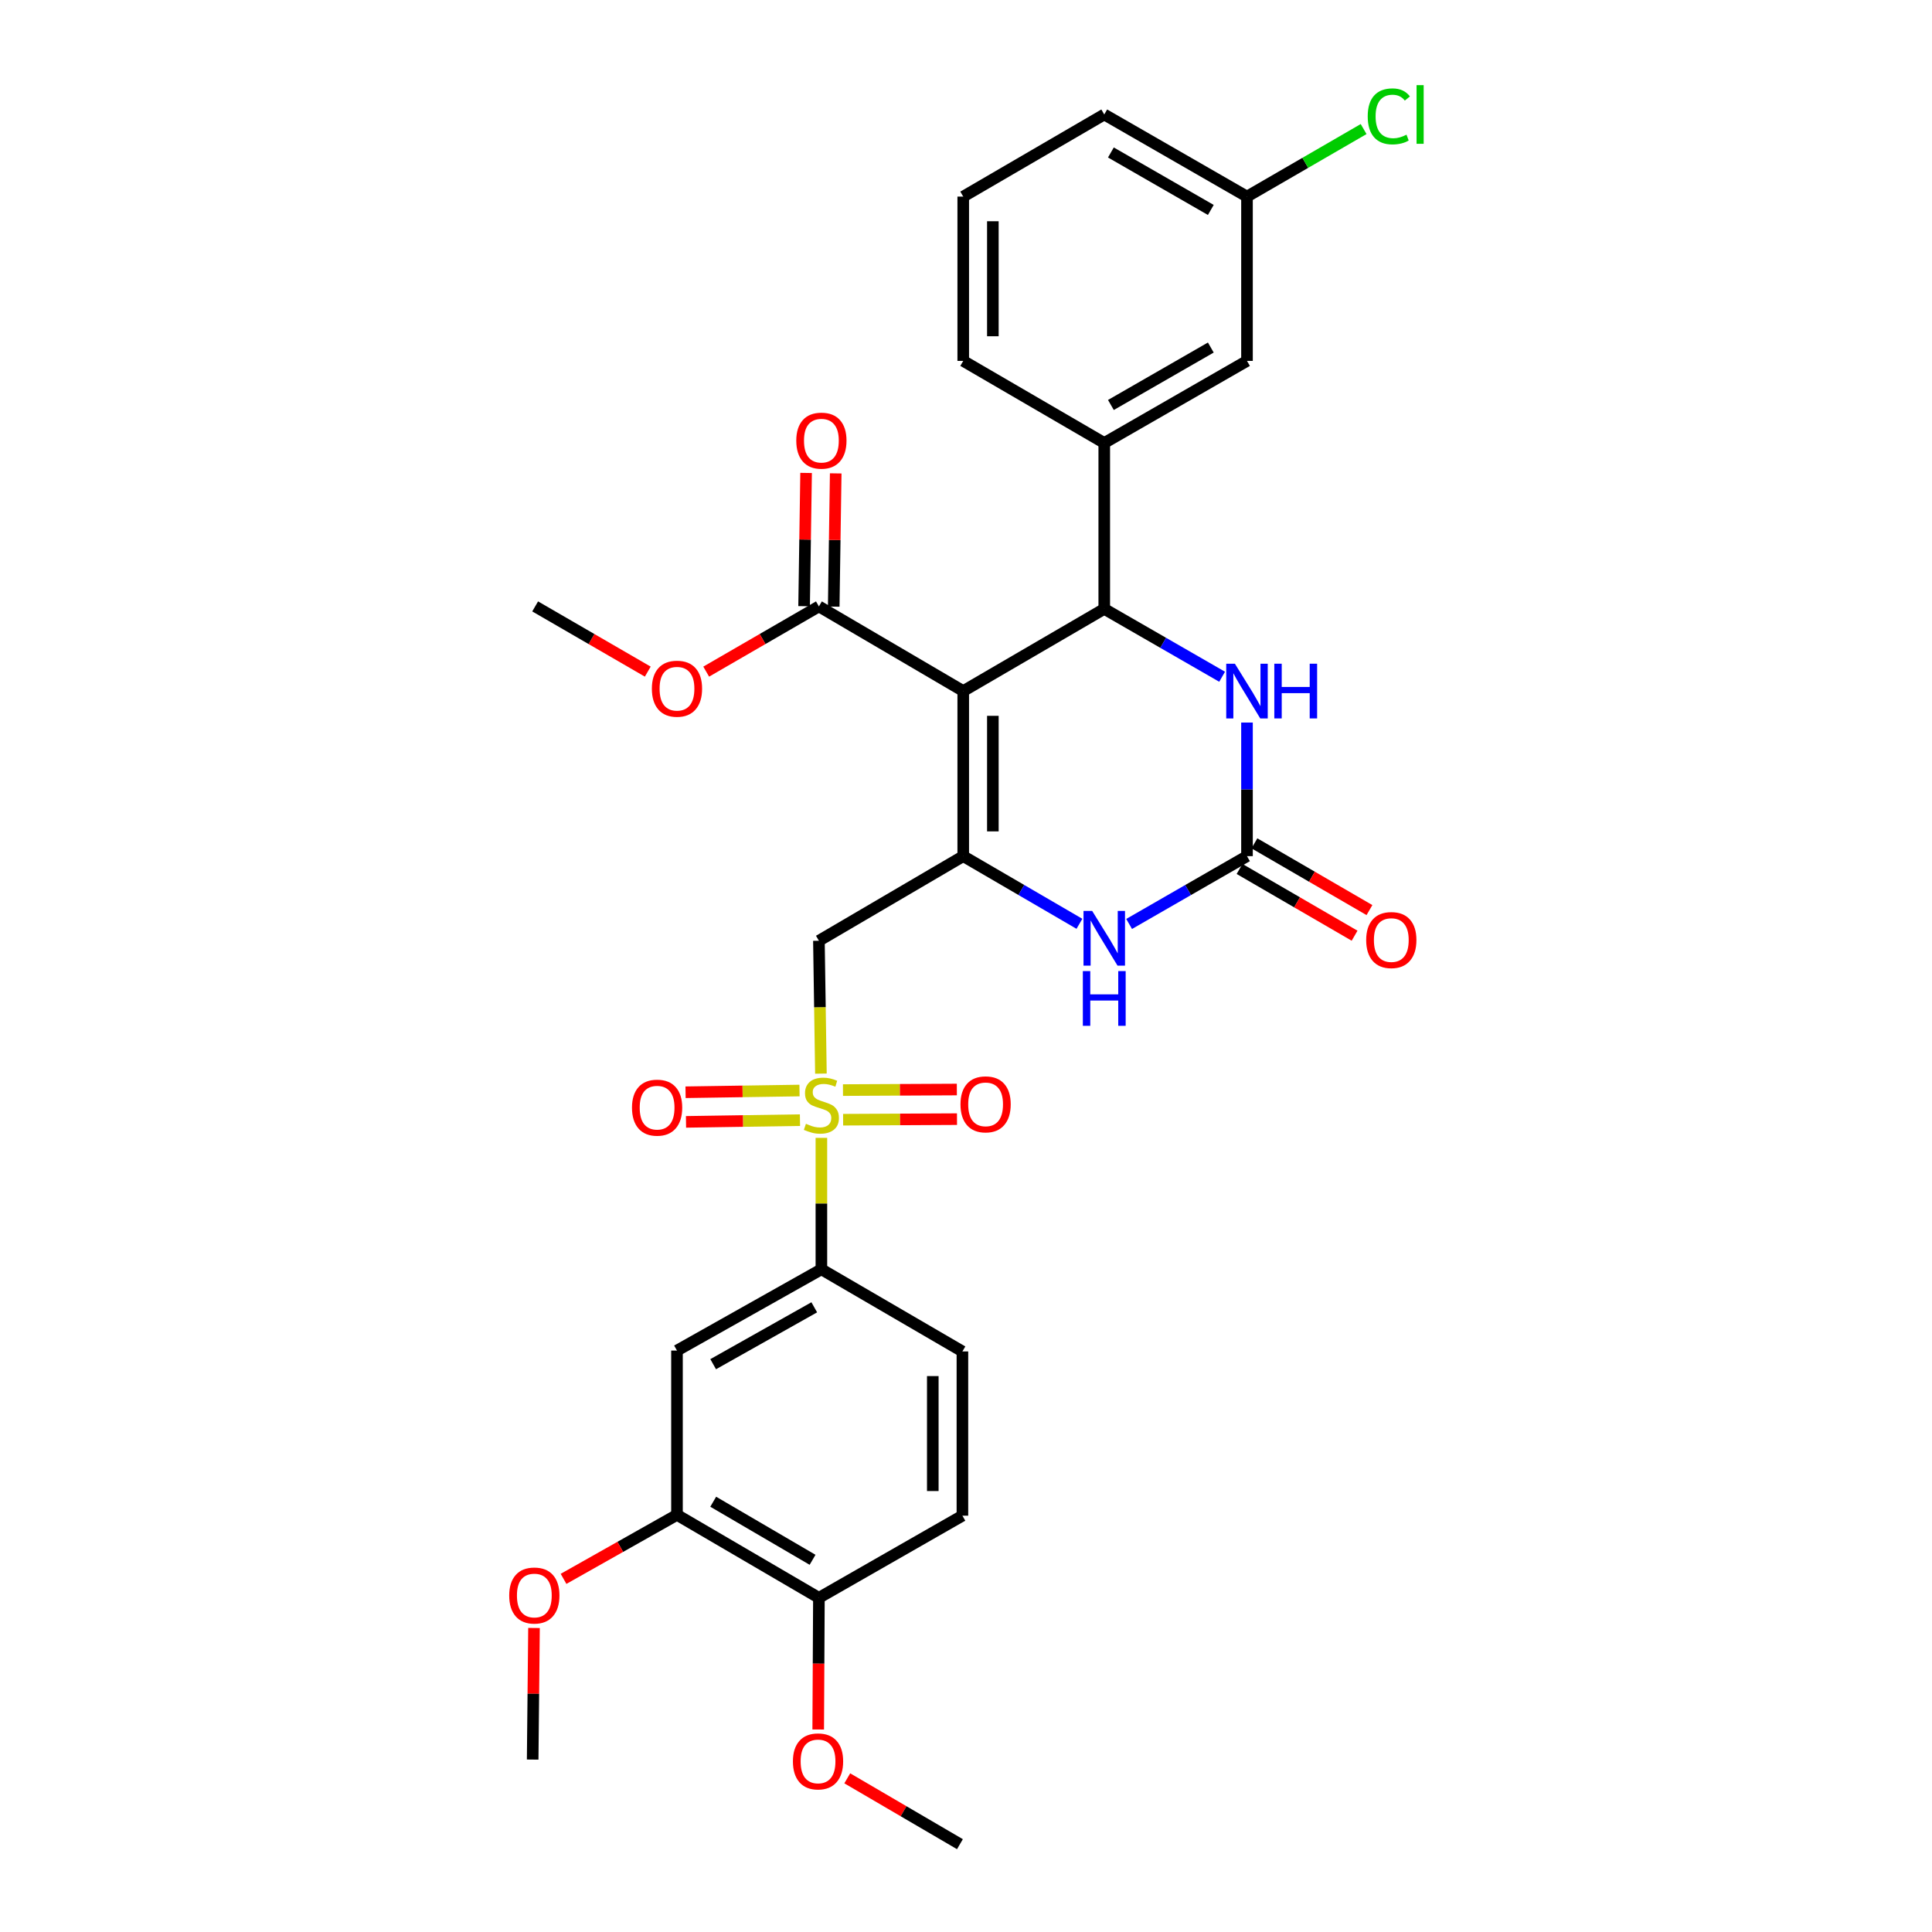 <?xml version='1.0' encoding='iso-8859-1'?>
<svg version='1.1' baseProfile='full'
              xmlns='http://www.w3.org/2000/svg'
                      xmlns:rdkit='http://www.rdkit.org/xml'
                      xmlns:xlink='http://www.w3.org/1999/xlink'
                  xml:space='preserve'
width='1000px' height='1000px' viewBox='0 0 1000 1000'>
<!-- END OF HEADER -->
<rect style='opacity:1.0;fill:#FFFFFF;stroke:none' width='1000' height='1000' x='0' y='0'> </rect>
<path class='bond-0' d='M 498.57,357.694 L 498.57,443.14' style='fill:none;fill-rule:evenodd;stroke:#000000;stroke-width:6px;stroke-linecap:butt;stroke-linejoin:miter;stroke-opacity:1' />
<path class='bond-0' d='M 513.903,370.511 L 513.903,430.323' style='fill:none;fill-rule:evenodd;stroke:#000000;stroke-width:6px;stroke-linecap:butt;stroke-linejoin:miter;stroke-opacity:1' />
<path class='bond-2' d='M 498.57,357.694 L 571.562,315.163' style='fill:none;fill-rule:evenodd;stroke:#000000;stroke-width:6px;stroke-linecap:butt;stroke-linejoin:miter;stroke-opacity:1' />
<path class='bond-7' d='M 498.57,357.694 L 423.866,313.877' style='fill:none;fill-rule:evenodd;stroke:#000000;stroke-width:6px;stroke-linecap:butt;stroke-linejoin:miter;stroke-opacity:1' />
<path class='bond-3' d='M 498.57,443.14 L 423.866,486.932' style='fill:none;fill-rule:evenodd;stroke:#000000;stroke-width:6px;stroke-linecap:butt;stroke-linejoin:miter;stroke-opacity:1' />
<path class='bond-5' d='M 498.57,443.14 L 528.64,460.651' style='fill:none;fill-rule:evenodd;stroke:#000000;stroke-width:6px;stroke-linecap:butt;stroke-linejoin:miter;stroke-opacity:1' />
<path class='bond-5' d='M 528.64,460.651 L 558.711,478.162' style='fill:none;fill-rule:evenodd;stroke:#0000FF;stroke-width:6px;stroke-linecap:butt;stroke-linejoin:miter;stroke-opacity:1' />
<path class='bond-1' d='M 424.906,555.706 L 424.386,521.319' style='fill:none;fill-rule:evenodd;stroke:#CCCC00;stroke-width:6px;stroke-linecap:butt;stroke-linejoin:miter;stroke-opacity:1' />
<path class='bond-1' d='M 424.386,521.319 L 423.866,486.932' style='fill:none;fill-rule:evenodd;stroke:#000000;stroke-width:6px;stroke-linecap:butt;stroke-linejoin:miter;stroke-opacity:1' />
<path class='bond-8' d='M 425.152,588.958 L 425.152,622.973' style='fill:none;fill-rule:evenodd;stroke:#CCCC00;stroke-width:6px;stroke-linecap:butt;stroke-linejoin:miter;stroke-opacity:1' />
<path class='bond-8' d='M 425.152,622.973 L 425.152,656.989' style='fill:none;fill-rule:evenodd;stroke:#000000;stroke-width:6px;stroke-linecap:butt;stroke-linejoin:miter;stroke-opacity:1' />
<path class='bond-12' d='M 413.83,564.456 L 384.337,564.902' style='fill:none;fill-rule:evenodd;stroke:#CCCC00;stroke-width:6px;stroke-linecap:butt;stroke-linejoin:miter;stroke-opacity:1' />
<path class='bond-12' d='M 384.337,564.902 L 354.845,565.348' style='fill:none;fill-rule:evenodd;stroke:#FF0000;stroke-width:6px;stroke-linecap:butt;stroke-linejoin:miter;stroke-opacity:1' />
<path class='bond-12' d='M 414.062,579.787 L 384.569,580.233' style='fill:none;fill-rule:evenodd;stroke:#CCCC00;stroke-width:6px;stroke-linecap:butt;stroke-linejoin:miter;stroke-opacity:1' />
<path class='bond-12' d='M 384.569,580.233 L 355.077,580.679' style='fill:none;fill-rule:evenodd;stroke:#FF0000;stroke-width:6px;stroke-linecap:butt;stroke-linejoin:miter;stroke-opacity:1' />
<path class='bond-13' d='M 436.395,579.562 L 465.867,579.414' style='fill:none;fill-rule:evenodd;stroke:#CCCC00;stroke-width:6px;stroke-linecap:butt;stroke-linejoin:miter;stroke-opacity:1' />
<path class='bond-13' d='M 465.867,579.414 L 495.34,579.266' style='fill:none;fill-rule:evenodd;stroke:#FF0000;stroke-width:6px;stroke-linecap:butt;stroke-linejoin:miter;stroke-opacity:1' />
<path class='bond-13' d='M 436.318,564.229 L 465.791,564.082' style='fill:none;fill-rule:evenodd;stroke:#CCCC00;stroke-width:6px;stroke-linecap:butt;stroke-linejoin:miter;stroke-opacity:1' />
<path class='bond-13' d='M 465.791,564.082 L 495.263,563.934' style='fill:none;fill-rule:evenodd;stroke:#FF0000;stroke-width:6px;stroke-linecap:butt;stroke-linejoin:miter;stroke-opacity:1' />
<path class='bond-6' d='M 571.562,315.163 L 602.066,332.724' style='fill:none;fill-rule:evenodd;stroke:#000000;stroke-width:6px;stroke-linecap:butt;stroke-linejoin:miter;stroke-opacity:1' />
<path class='bond-6' d='M 602.066,332.724 L 632.569,350.284' style='fill:none;fill-rule:evenodd;stroke:#0000FF;stroke-width:6px;stroke-linecap:butt;stroke-linejoin:miter;stroke-opacity:1' />
<path class='bond-9' d='M 571.562,315.163 L 571.562,229.283' style='fill:none;fill-rule:evenodd;stroke:#000000;stroke-width:6px;stroke-linecap:butt;stroke-linejoin:miter;stroke-opacity:1' />
<path class='bond-4' d='M 645.44,443.14 L 645.44,408.565' style='fill:none;fill-rule:evenodd;stroke:#000000;stroke-width:6px;stroke-linecap:butt;stroke-linejoin:miter;stroke-opacity:1' />
<path class='bond-4' d='M 645.44,408.565 L 645.44,373.99' style='fill:none;fill-rule:evenodd;stroke:#0000FF;stroke-width:6px;stroke-linecap:butt;stroke-linejoin:miter;stroke-opacity:1' />
<path class='bond-14' d='M 641.592,449.771 L 671.361,467.046' style='fill:none;fill-rule:evenodd;stroke:#000000;stroke-width:6px;stroke-linecap:butt;stroke-linejoin:miter;stroke-opacity:1' />
<path class='bond-14' d='M 671.361,467.046 L 701.129,484.322' style='fill:none;fill-rule:evenodd;stroke:#FF0000;stroke-width:6px;stroke-linecap:butt;stroke-linejoin:miter;stroke-opacity:1' />
<path class='bond-14' d='M 649.288,436.509 L 679.057,453.785' style='fill:none;fill-rule:evenodd;stroke:#000000;stroke-width:6px;stroke-linecap:butt;stroke-linejoin:miter;stroke-opacity:1' />
<path class='bond-14' d='M 679.057,453.785 L 708.825,471.061' style='fill:none;fill-rule:evenodd;stroke:#FF0000;stroke-width:6px;stroke-linecap:butt;stroke-linejoin:miter;stroke-opacity:1' />
<path class='bond-31' d='M 645.44,443.14 L 614.937,460.69' style='fill:none;fill-rule:evenodd;stroke:#000000;stroke-width:6px;stroke-linecap:butt;stroke-linejoin:miter;stroke-opacity:1' />
<path class='bond-31' d='M 614.937,460.69 L 584.433,478.24' style='fill:none;fill-rule:evenodd;stroke:#0000FF;stroke-width:6px;stroke-linecap:butt;stroke-linejoin:miter;stroke-opacity:1' />
<path class='bond-17' d='M 431.531,313.991 L 432.048,279.505' style='fill:none;fill-rule:evenodd;stroke:#000000;stroke-width:6px;stroke-linecap:butt;stroke-linejoin:miter;stroke-opacity:1' />
<path class='bond-17' d='M 432.048,279.505 L 432.564,245.018' style='fill:none;fill-rule:evenodd;stroke:#FF0000;stroke-width:6px;stroke-linecap:butt;stroke-linejoin:miter;stroke-opacity:1' />
<path class='bond-17' d='M 416.2,313.762 L 416.717,279.275' style='fill:none;fill-rule:evenodd;stroke:#000000;stroke-width:6px;stroke-linecap:butt;stroke-linejoin:miter;stroke-opacity:1' />
<path class='bond-17' d='M 416.717,279.275 L 417.233,244.789' style='fill:none;fill-rule:evenodd;stroke:#FF0000;stroke-width:6px;stroke-linecap:butt;stroke-linejoin:miter;stroke-opacity:1' />
<path class='bond-21' d='M 423.866,313.877 L 394.696,330.758' style='fill:none;fill-rule:evenodd;stroke:#000000;stroke-width:6px;stroke-linecap:butt;stroke-linejoin:miter;stroke-opacity:1' />
<path class='bond-21' d='M 394.696,330.758 L 365.527,347.639' style='fill:none;fill-rule:evenodd;stroke:#FF0000;stroke-width:6px;stroke-linecap:butt;stroke-linejoin:miter;stroke-opacity:1' />
<path class='bond-10' d='M 425.152,656.989 L 350.405,699.051' style='fill:none;fill-rule:evenodd;stroke:#000000;stroke-width:6px;stroke-linecap:butt;stroke-linejoin:miter;stroke-opacity:1' />
<path class='bond-10' d='M 421.459,676.66 L 369.136,706.104' style='fill:none;fill-rule:evenodd;stroke:#000000;stroke-width:6px;stroke-linecap:butt;stroke-linejoin:miter;stroke-opacity:1' />
<path class='bond-18' d='M 425.152,656.989 L 498.144,699.503' style='fill:none;fill-rule:evenodd;stroke:#000000;stroke-width:6px;stroke-linecap:butt;stroke-linejoin:miter;stroke-opacity:1' />
<path class='bond-16' d='M 571.562,229.283 L 645.44,186.803' style='fill:none;fill-rule:evenodd;stroke:#000000;stroke-width:6px;stroke-linecap:butt;stroke-linejoin:miter;stroke-opacity:1' />
<path class='bond-16' d='M 575.001,209.619 L 626.716,179.883' style='fill:none;fill-rule:evenodd;stroke:#000000;stroke-width:6px;stroke-linecap:butt;stroke-linejoin:miter;stroke-opacity:1' />
<path class='bond-25' d='M 571.562,229.283 L 498.57,186.803' style='fill:none;fill-rule:evenodd;stroke:#000000;stroke-width:6px;stroke-linecap:butt;stroke-linejoin:miter;stroke-opacity:1' />
<path class='bond-11' d='M 350.405,699.051 L 350.405,784.088' style='fill:none;fill-rule:evenodd;stroke:#000000;stroke-width:6px;stroke-linecap:butt;stroke-linejoin:miter;stroke-opacity:1' />
<path class='bond-22' d='M 350.405,784.088 L 321.047,800.654' style='fill:none;fill-rule:evenodd;stroke:#000000;stroke-width:6px;stroke-linecap:butt;stroke-linejoin:miter;stroke-opacity:1' />
<path class='bond-22' d='M 321.047,800.654 L 291.689,817.219' style='fill:none;fill-rule:evenodd;stroke:#FF0000;stroke-width:6px;stroke-linecap:butt;stroke-linejoin:miter;stroke-opacity:1' />
<path class='bond-33' d='M 350.405,784.088 L 423.866,827.028' style='fill:none;fill-rule:evenodd;stroke:#000000;stroke-width:6px;stroke-linecap:butt;stroke-linejoin:miter;stroke-opacity:1' />
<path class='bond-33' d='M 369.161,777.292 L 420.584,807.35' style='fill:none;fill-rule:evenodd;stroke:#000000;stroke-width:6px;stroke-linecap:butt;stroke-linejoin:miter;stroke-opacity:1' />
<path class='bond-15' d='M 423.866,827.028 L 498.144,784.514' style='fill:none;fill-rule:evenodd;stroke:#000000;stroke-width:6px;stroke-linecap:butt;stroke-linejoin:miter;stroke-opacity:1' />
<path class='bond-24' d='M 423.866,827.028 L 423.684,861.104' style='fill:none;fill-rule:evenodd;stroke:#000000;stroke-width:6px;stroke-linecap:butt;stroke-linejoin:miter;stroke-opacity:1' />
<path class='bond-24' d='M 423.684,861.104 L 423.502,895.179' style='fill:none;fill-rule:evenodd;stroke:#FF0000;stroke-width:6px;stroke-linecap:butt;stroke-linejoin:miter;stroke-opacity:1' />
<path class='bond-20' d='M 645.44,186.803 L 645.44,101.757' style='fill:none;fill-rule:evenodd;stroke:#000000;stroke-width:6px;stroke-linecap:butt;stroke-linejoin:miter;stroke-opacity:1' />
<path class='bond-19' d='M 498.144,699.503 L 498.144,784.514' style='fill:none;fill-rule:evenodd;stroke:#000000;stroke-width:6px;stroke-linecap:butt;stroke-linejoin:miter;stroke-opacity:1' />
<path class='bond-19' d='M 482.811,712.255 L 482.811,771.763' style='fill:none;fill-rule:evenodd;stroke:#000000;stroke-width:6px;stroke-linecap:butt;stroke-linejoin:miter;stroke-opacity:1' />
<path class='bond-23' d='M 645.44,101.757 L 675.625,84.28' style='fill:none;fill-rule:evenodd;stroke:#000000;stroke-width:6px;stroke-linecap:butt;stroke-linejoin:miter;stroke-opacity:1' />
<path class='bond-23' d='M 675.625,84.28 L 705.809,66.802' style='fill:none;fill-rule:evenodd;stroke:#00CC00;stroke-width:6px;stroke-linecap:butt;stroke-linejoin:miter;stroke-opacity:1' />
<path class='bond-32' d='M 645.44,101.757 L 571.562,59.251' style='fill:none;fill-rule:evenodd;stroke:#000000;stroke-width:6px;stroke-linecap:butt;stroke-linejoin:miter;stroke-opacity:1' />
<path class='bond-32' d='M 626.712,108.671 L 574.997,78.917' style='fill:none;fill-rule:evenodd;stroke:#000000;stroke-width:6px;stroke-linecap:butt;stroke-linejoin:miter;stroke-opacity:1' />
<path class='bond-28' d='M 335.284,347.634 L 306.14,330.755' style='fill:none;fill-rule:evenodd;stroke:#FF0000;stroke-width:6px;stroke-linecap:butt;stroke-linejoin:miter;stroke-opacity:1' />
<path class='bond-28' d='M 306.14,330.755 L 276.995,313.877' style='fill:none;fill-rule:evenodd;stroke:#000000;stroke-width:6px;stroke-linecap:butt;stroke-linejoin:miter;stroke-opacity:1' />
<path class='bond-29' d='M 276.398,842.636 L 276.054,876.695' style='fill:none;fill-rule:evenodd;stroke:#FF0000;stroke-width:6px;stroke-linecap:butt;stroke-linejoin:miter;stroke-opacity:1' />
<path class='bond-29' d='M 276.054,876.695 L 275.709,910.754' style='fill:none;fill-rule:evenodd;stroke:#000000;stroke-width:6px;stroke-linecap:butt;stroke-linejoin:miter;stroke-opacity:1' />
<path class='bond-30' d='M 438.541,920.456 L 467.699,937.501' style='fill:none;fill-rule:evenodd;stroke:#FF0000;stroke-width:6px;stroke-linecap:butt;stroke-linejoin:miter;stroke-opacity:1' />
<path class='bond-30' d='M 467.699,937.501 L 496.858,954.545' style='fill:none;fill-rule:evenodd;stroke:#000000;stroke-width:6px;stroke-linecap:butt;stroke-linejoin:miter;stroke-opacity:1' />
<path class='bond-26' d='M 498.57,186.803 L 498.57,101.757' style='fill:none;fill-rule:evenodd;stroke:#000000;stroke-width:6px;stroke-linecap:butt;stroke-linejoin:miter;stroke-opacity:1' />
<path class='bond-26' d='M 513.903,174.046 L 513.903,114.514' style='fill:none;fill-rule:evenodd;stroke:#000000;stroke-width:6px;stroke-linecap:butt;stroke-linejoin:miter;stroke-opacity:1' />
<path class='bond-27' d='M 498.57,101.757 L 571.562,59.251' style='fill:none;fill-rule:evenodd;stroke:#000000;stroke-width:6px;stroke-linecap:butt;stroke-linejoin:miter;stroke-opacity:1' />
<path  class='atom-2' d='M 417.152 581.672
Q 417.472 581.792, 418.792 582.352
Q 420.112 582.912, 421.552 583.272
Q 423.032 583.592, 424.472 583.592
Q 427.152 583.592, 428.712 582.312
Q 430.272 580.992, 430.272 578.712
Q 430.272 577.152, 429.472 576.192
Q 428.712 575.232, 427.512 574.712
Q 426.312 574.192, 424.312 573.592
Q 421.792 572.832, 420.272 572.112
Q 418.792 571.392, 417.712 569.872
Q 416.672 568.352, 416.672 565.792
Q 416.672 562.232, 419.072 560.032
Q 421.512 557.832, 426.312 557.832
Q 429.592 557.832, 433.312 559.392
L 432.392 562.472
Q 428.992 561.072, 426.432 561.072
Q 423.672 561.072, 422.152 562.232
Q 420.632 563.352, 420.672 565.312
Q 420.672 566.832, 421.432 567.752
Q 422.232 568.672, 423.352 569.192
Q 424.512 569.712, 426.432 570.312
Q 428.992 571.112, 430.512 571.912
Q 432.032 572.712, 433.112 574.352
Q 434.232 575.952, 434.232 578.712
Q 434.232 582.632, 431.592 584.752
Q 428.992 586.832, 424.632 586.832
Q 422.112 586.832, 420.192 586.272
Q 418.312 585.752, 416.072 584.832
L 417.152 581.672
' fill='#CCCC00'/>
<path  class='atom-6' d='M 565.302 471.486
L 574.582 486.486
Q 575.502 487.966, 576.982 490.646
Q 578.462 493.326, 578.542 493.486
L 578.542 471.486
L 582.302 471.486
L 582.302 499.806
L 578.422 499.806
L 568.462 483.406
Q 567.302 481.486, 566.062 479.286
Q 564.862 477.086, 564.502 476.406
L 564.502 499.806
L 560.822 499.806
L 560.822 471.486
L 565.302 471.486
' fill='#0000FF'/>
<path  class='atom-6' d='M 560.482 502.638
L 564.322 502.638
L 564.322 514.678
L 578.802 514.678
L 578.802 502.638
L 582.642 502.638
L 582.642 530.958
L 578.802 530.958
L 578.802 517.878
L 564.322 517.878
L 564.322 530.958
L 560.482 530.958
L 560.482 502.638
' fill='#0000FF'/>
<path  class='atom-7' d='M 639.18 343.534
L 648.46 358.534
Q 649.38 360.014, 650.86 362.694
Q 652.34 365.374, 652.42 365.534
L 652.42 343.534
L 656.18 343.534
L 656.18 371.854
L 652.3 371.854
L 642.34 355.454
Q 641.18 353.534, 639.94 351.334
Q 638.74 349.134, 638.38 348.454
L 638.38 371.854
L 634.7 371.854
L 634.7 343.534
L 639.18 343.534
' fill='#0000FF'/>
<path  class='atom-7' d='M 659.58 343.534
L 663.42 343.534
L 663.42 355.574
L 677.9 355.574
L 677.9 343.534
L 681.74 343.534
L 681.74 371.854
L 677.9 371.854
L 677.9 358.774
L 663.42 358.774
L 663.42 371.854
L 659.58 371.854
L 659.58 343.534
' fill='#0000FF'/>
<path  class='atom-13' d='M 327.115 573.318
Q 327.115 566.518, 330.475 562.718
Q 333.835 558.918, 340.115 558.918
Q 346.395 558.918, 349.755 562.718
Q 353.115 566.518, 353.115 573.318
Q 353.115 580.198, 349.715 584.118
Q 346.315 587.998, 340.115 587.998
Q 333.875 587.998, 330.475 584.118
Q 327.115 580.238, 327.115 573.318
M 340.115 584.798
Q 344.435 584.798, 346.755 581.918
Q 349.115 578.998, 349.115 573.318
Q 349.115 567.758, 346.755 564.958
Q 344.435 562.118, 340.115 562.118
Q 335.795 562.118, 333.435 564.918
Q 331.115 567.718, 331.115 573.318
Q 331.115 579.038, 333.435 581.918
Q 335.795 584.798, 340.115 584.798
' fill='#FF0000'/>
<path  class='atom-14' d='M 497.146 571.606
Q 497.146 564.806, 500.506 561.006
Q 503.866 557.206, 510.146 557.206
Q 516.426 557.206, 519.786 561.006
Q 523.146 564.806, 523.146 571.606
Q 523.146 578.486, 519.746 582.406
Q 516.346 586.286, 510.146 586.286
Q 503.906 586.286, 500.506 582.406
Q 497.146 578.526, 497.146 571.606
M 510.146 583.086
Q 514.466 583.086, 516.786 580.206
Q 519.146 577.286, 519.146 571.606
Q 519.146 566.046, 516.786 563.246
Q 514.466 560.406, 510.146 560.406
Q 505.826 560.406, 503.466 563.206
Q 501.146 566.006, 501.146 571.606
Q 501.146 577.326, 503.466 580.206
Q 505.826 583.086, 510.146 583.086
' fill='#FF0000'/>
<path  class='atom-15' d='M 707.136 486.569
Q 707.136 479.769, 710.496 475.969
Q 713.856 472.169, 720.136 472.169
Q 726.416 472.169, 729.776 475.969
Q 733.136 479.769, 733.136 486.569
Q 733.136 493.449, 729.736 497.369
Q 726.336 501.249, 720.136 501.249
Q 713.896 501.249, 710.496 497.369
Q 707.136 493.489, 707.136 486.569
M 720.136 498.049
Q 724.456 498.049, 726.776 495.169
Q 729.136 492.249, 729.136 486.569
Q 729.136 481.009, 726.776 478.209
Q 724.456 475.369, 720.136 475.369
Q 715.816 475.369, 713.456 478.169
Q 711.136 480.969, 711.136 486.569
Q 711.136 492.289, 713.456 495.169
Q 715.816 498.049, 720.136 498.049
' fill='#FF0000'/>
<path  class='atom-18' d='M 412.152 228.076
Q 412.152 221.276, 415.512 217.476
Q 418.872 213.676, 425.152 213.676
Q 431.432 213.676, 434.792 217.476
Q 438.152 221.276, 438.152 228.076
Q 438.152 234.956, 434.752 238.876
Q 431.352 242.756, 425.152 242.756
Q 418.912 242.756, 415.512 238.876
Q 412.152 234.996, 412.152 228.076
M 425.152 239.556
Q 429.472 239.556, 431.792 236.676
Q 434.152 233.756, 434.152 228.076
Q 434.152 222.516, 431.792 219.716
Q 429.472 216.876, 425.152 216.876
Q 420.832 216.876, 418.472 219.676
Q 416.152 222.476, 416.152 228.076
Q 416.152 233.796, 418.472 236.676
Q 420.832 239.556, 425.152 239.556
' fill='#FF0000'/>
<path  class='atom-22' d='M 337.405 356.471
Q 337.405 349.671, 340.765 345.871
Q 344.125 342.071, 350.405 342.071
Q 356.685 342.071, 360.045 345.871
Q 363.405 349.671, 363.405 356.471
Q 363.405 363.351, 360.005 367.271
Q 356.605 371.151, 350.405 371.151
Q 344.165 371.151, 340.765 367.271
Q 337.405 363.391, 337.405 356.471
M 350.405 367.951
Q 354.725 367.951, 357.045 365.071
Q 359.405 362.151, 359.405 356.471
Q 359.405 350.911, 357.045 348.111
Q 354.725 345.271, 350.405 345.271
Q 346.085 345.271, 343.725 348.071
Q 341.405 350.871, 341.405 356.471
Q 341.405 362.191, 343.725 365.071
Q 346.085 367.951, 350.405 367.951
' fill='#FF0000'/>
<path  class='atom-23' d='M 263.569 825.831
Q 263.569 819.031, 266.929 815.231
Q 270.289 811.431, 276.569 811.431
Q 282.849 811.431, 286.209 815.231
Q 289.569 819.031, 289.569 825.831
Q 289.569 832.711, 286.169 836.631
Q 282.769 840.511, 276.569 840.511
Q 270.329 840.511, 266.929 836.631
Q 263.569 832.751, 263.569 825.831
M 276.569 837.311
Q 280.889 837.311, 283.209 834.431
Q 285.569 831.511, 285.569 825.831
Q 285.569 820.271, 283.209 817.471
Q 280.889 814.631, 276.569 814.631
Q 272.249 814.631, 269.889 817.431
Q 267.569 820.231, 267.569 825.831
Q 267.569 831.551, 269.889 834.431
Q 272.249 837.311, 276.569 837.311
' fill='#FF0000'/>
<path  class='atom-24' d='M 707.93 60.231
Q 707.93 53.191, 711.21 49.511
Q 714.53 45.791, 720.81 45.791
Q 726.65 45.791, 729.77 49.911
L 727.13 52.071
Q 724.85 49.071, 720.81 49.071
Q 716.53 49.071, 714.25 51.951
Q 712.01 54.791, 712.01 60.231
Q 712.01 65.831, 714.33 68.711
Q 716.69 71.591, 721.25 71.591
Q 724.37 71.591, 728.01 69.711
L 729.13 72.711
Q 727.65 73.671, 725.41 74.231
Q 723.17 74.791, 720.69 74.791
Q 714.53 74.791, 711.21 71.031
Q 707.93 67.271, 707.93 60.231
' fill='#00CC00'/>
<path  class='atom-24' d='M 733.21 44.071
L 736.89 44.071
L 736.89 74.431
L 733.21 74.431
L 733.21 44.071
' fill='#00CC00'/>
<path  class='atom-25' d='M 410.414 911.694
Q 410.414 904.894, 413.774 901.094
Q 417.134 897.294, 423.414 897.294
Q 429.694 897.294, 433.054 901.094
Q 436.414 904.894, 436.414 911.694
Q 436.414 918.574, 433.014 922.494
Q 429.614 926.374, 423.414 926.374
Q 417.174 926.374, 413.774 922.494
Q 410.414 918.614, 410.414 911.694
M 423.414 923.174
Q 427.734 923.174, 430.054 920.294
Q 432.414 917.374, 432.414 911.694
Q 432.414 906.134, 430.054 903.334
Q 427.734 900.494, 423.414 900.494
Q 419.094 900.494, 416.734 903.294
Q 414.414 906.094, 414.414 911.694
Q 414.414 917.414, 416.734 920.294
Q 419.094 923.174, 423.414 923.174
' fill='#FF0000'/>
</svg>
